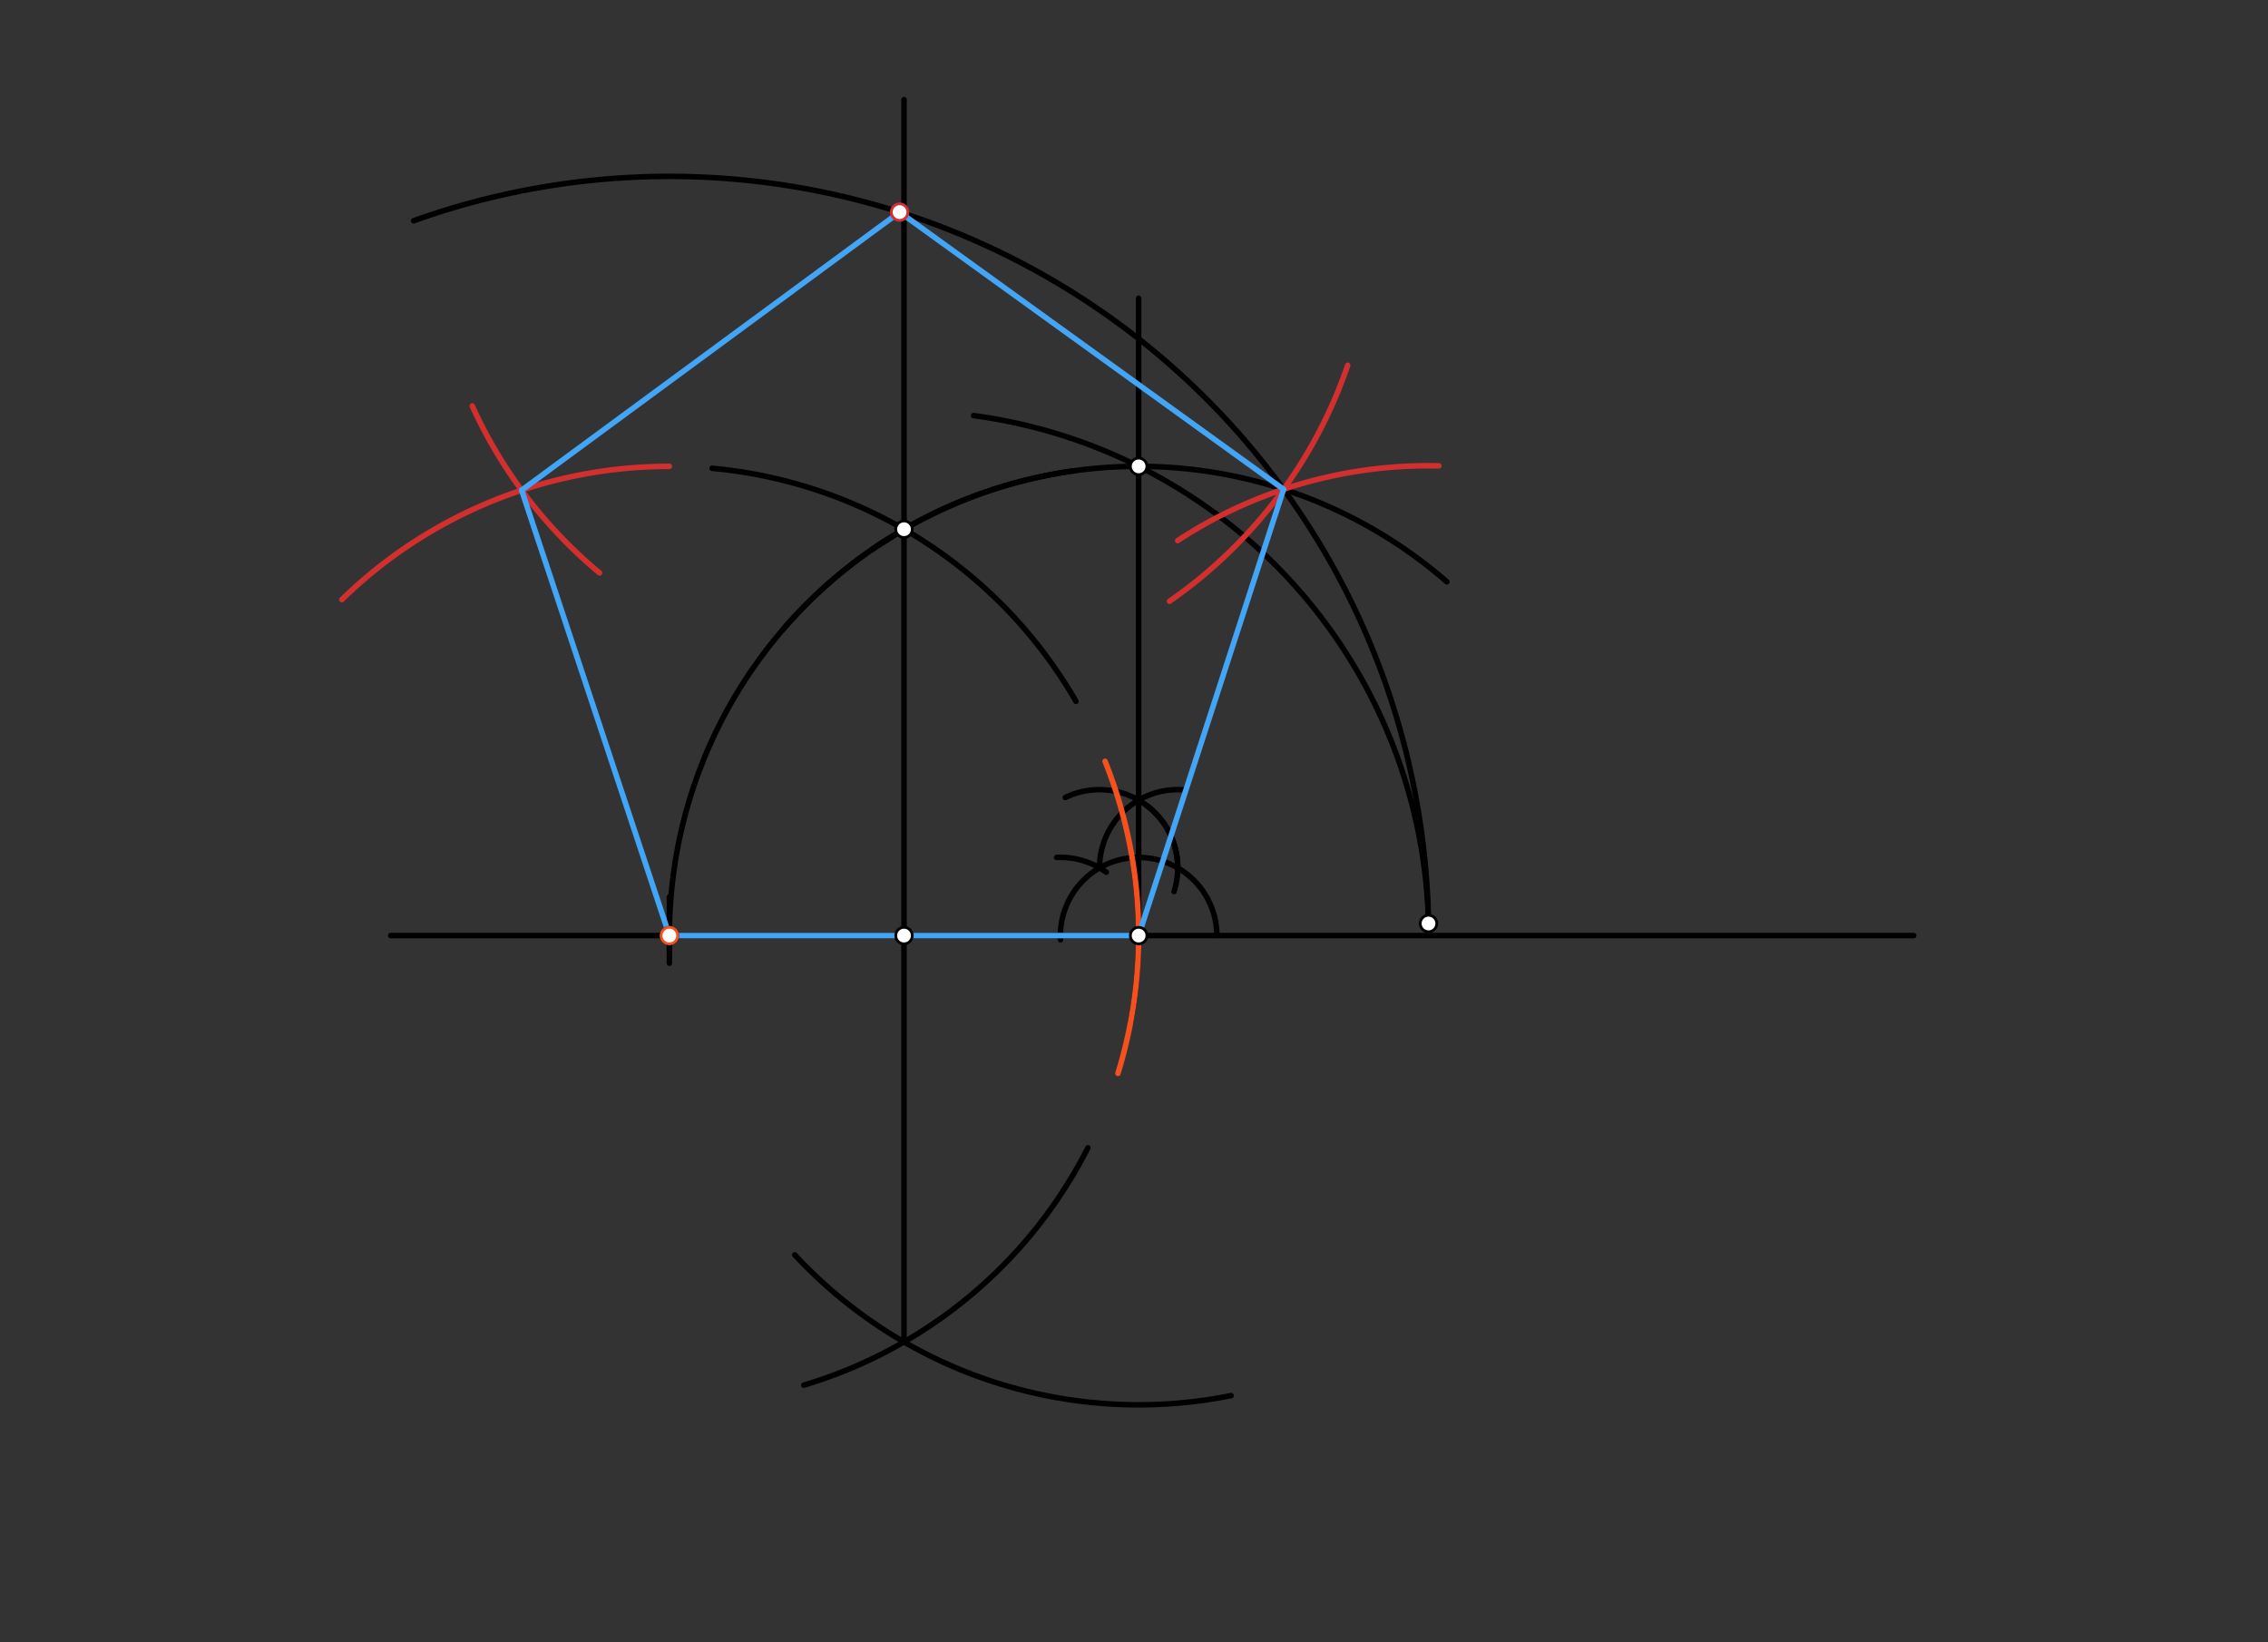 <svg xmlns="http://www.w3.org/2000/svg" class="svg--1it" height="100%" preserveAspectRatio="xMidYMid meet" viewBox="0 0 822.047 595.276" width="100%"><rect x="0" y="0" width="822.047" height="595.276" fill="#333333" stroke="none"/><defs><marker id="marker-arrow" markerHeight="16" markerUnits="userSpaceOnUse" markerWidth="24" orient="auto-start-reverse" refX="24" refY="4" viewBox="0 0 24 8"><path d="M 0 0 L 24 4 L 0 8 z" stroke="inherit"></path></marker></defs><g class="aux-layer--1FB"></g><g class="main-layer--3Vd"><g class="element--2qn"><line stroke="#000000" stroke-dasharray="none" stroke-linecap="round" stroke-width="2" x1="141.625" x2="693.625" y1="339.112" y2="339.112"></line></g><g class="element--2qn"><line stroke="#000000" stroke-dasharray="none" stroke-linecap="round" stroke-width="2" x1="242.625" x2="242.625" y1="325.112" y2="349.112"></line></g><g class="element--2qn"><path d="M 409.801 370.402 A 170.079 170.079 0 0 0 410.414 311.297" fill="none" stroke="#000000" stroke-dasharray="none" stroke-linecap="round" stroke-width="2"></path></g><g class="element--2qn"><path d="M 258.116 169.741 A 170.079 170.079 0 0 1 389.993 254.205" fill="none" stroke="#000000" stroke-dasharray="none" stroke-linecap="round" stroke-width="2"></path></g><g class="element--2qn"><path d="M 389.283 170.654 A 170.079 170.079 0 0 0 283.656 228.327" fill="none" stroke="#000000" stroke-dasharray="none" stroke-linecap="round" stroke-width="2"></path></g><g class="element--2qn"><path d="M 291.334 502.067 A 170.079 170.079 0 0 0 394.312 416.04" fill="none" stroke="#000000" stroke-dasharray="none" stroke-linecap="round" stroke-width="2"></path></g><g class="element--2qn"><path d="M 288.07 454.842 A 170.079 170.079 0 0 0 446.216 505.857" fill="none" stroke="#000000" stroke-dasharray="none" stroke-linecap="round" stroke-width="2"></path></g><g class="element--2qn"><line stroke="#000000" stroke-dasharray="none" stroke-linecap="round" stroke-width="2" x1="315.997" x2="327.664" y1="199.204" y2="191.82"></line></g><g class="element--2qn"><line stroke="#000000" stroke-dasharray="none" stroke-linecap="round" stroke-width="2" x1="327.664" x2="327.664" y1="191.82" y2="486.405"></line></g><g class="element--2qn"><path d="M 384.397 340.621 A 28.346 28.346 0 1 1 441.05 339.112" fill="none" stroke="#000000" stroke-dasharray="none" stroke-linecap="round" stroke-width="2"></path></g><g class="element--2qn"><path d="M 383.002 310.798 A 28.346 28.346 0 0 1 400.974 316.147" fill="none" stroke="#000000" stroke-dasharray="none" stroke-linecap="round" stroke-width="2"></path></g><g class="element--2qn"><path d="M 415.769 292.062 A 28.346 28.346 0 0 1 425.54 323.167" fill="none" stroke="#000000" stroke-dasharray="none" stroke-linecap="round" stroke-width="2"></path></g><g class="element--2qn"><path d="M 398.531 314.564 A 28.346 28.346 0 0 1 429.701 286.358" fill="none" stroke="#000000" stroke-dasharray="none" stroke-linecap="round" stroke-width="2"></path></g><g class="element--2qn"><path d="M 426.877 314.564 A 28.346 28.346 0 0 0 386.145 289.066" fill="none" stroke="#000000" stroke-dasharray="none" stroke-linecap="round" stroke-width="2"></path></g><g class="element--2qn"><line stroke="#000000" stroke-dasharray="none" stroke-linecap="round" stroke-width="2" x1="412.704" x2="412.704" y1="339.112" y2="108.112"></line></g><g class="element--2qn"><path d="M 242.625 339.112 A 170.079 170.079 0 0 1 524.438 210.885" fill="none" stroke="#000000" stroke-dasharray="none" stroke-linecap="round" stroke-width="2"></path></g><g class="element--2qn"><path d="M 352.885 150.639 A 190.154 190.154 0 0 1 517.768 334.731" fill="none" stroke="#000000" stroke-dasharray="none" stroke-linecap="round" stroke-width="2"></path></g><g class="element--2qn"><line stroke="#000000" stroke-dasharray="none" stroke-linecap="round" stroke-width="2" x1="327.664" x2="327.664" y1="191.82" y2="36.112"></line></g><g class="element--2qn"><path d="M 412.704 339.112 A 170.079 170.079 0 0 1 405.206 389.056" fill="none" stroke="#F4511E" stroke-dasharray="none" stroke-linecap="round" stroke-width="2"></path></g><g class="element--2qn"><path d="M 412.704 339.112 A 170.079 170.079 0 0 0 400.539 275.947" fill="none" stroke="#F4511E" stroke-dasharray="none" stroke-linecap="round" stroke-width="2"></path></g><g class="element--2qn"><path d="M 517.768 334.731 A 275.178 275.178 0 0 0 149.912 80.024" fill="none" stroke="#000000" stroke-dasharray="none" stroke-linecap="round" stroke-width="2"></path></g><g class="element--2qn"><path d="M 465.236 177.35 A 171.646 171.646 0 0 1 423.885 217.93" fill="none" stroke="#D32F2F" stroke-dasharray="none" stroke-linecap="round" stroke-width="2"></path></g><g class="element--2qn"><path d="M 465.236 177.35 A 171.646 171.646 0 0 0 488.48 132.405" fill="none" stroke="#D32F2F" stroke-dasharray="none" stroke-linecap="round" stroke-width="2"></path></g><g class="element--2qn"><path d="M 521.518 168.856 A 165.917 165.917 0 0 0 426.856 195.938" fill="none" stroke="#D32F2F" stroke-dasharray="none" stroke-linecap="round" stroke-width="2"></path></g><g class="element--2qn"><path d="M 123.919 217.31 A 170.079 170.079 0 0 1 242.625 169.034" fill="none" stroke="#D32F2F" stroke-dasharray="none" stroke-linecap="round" stroke-width="2"></path></g><g class="element--2qn"><path d="M 171.173 147.152 A 170.079 170.079 0 0 0 217.3 207.648" fill="none" stroke="#D32F2F" stroke-dasharray="none" stroke-linecap="round" stroke-width="2"></path></g><g class="element--2qn"><line stroke="#42A5F5" stroke-dasharray="none" stroke-linecap="round" stroke-width="2" x1="326.06" x2="189.068" y1="76.889" y2="177.686"></line></g><g class="element--2qn"><line stroke="#42A5F5" stroke-dasharray="none" stroke-linecap="round" stroke-width="2" x1="189.068" x2="242.625" y1="177.686" y2="339.112"></line></g><g class="element--2qn"><line stroke="#42A5F5" stroke-dasharray="none" stroke-linecap="round" stroke-width="2" x1="242.625" x2="412.704" y1="339.112" y2="339.112"></line></g><g class="element--2qn"><line stroke="#42A5F5" stroke-dasharray="none" stroke-linecap="round" stroke-width="2" x1="412.704" x2="465.236" y1="339.112" y2="177.35"></line></g><g class="element--2qn"><line stroke="#42A5F5" stroke-dasharray="none" stroke-linecap="round" stroke-width="2" x1="465.236" x2="326.06" y1="177.35" y2="76.889"></line></g><g class="element--2qn"><circle cx="242.625" cy="339.112" r="3" stroke="#000000" stroke-width="1" fill="#ffffff"></circle>}</g><g class="element--2qn"><circle cx="412.704" cy="339.112" r="3" stroke="#000000" stroke-width="1" fill="#ffffff"></circle>}</g><g class="element--2qn"><circle cx="327.664" cy="191.82" r="3" stroke="#000000" stroke-width="1" fill="#ffffff"></circle>}</g><g class="element--2qn"><circle cx="327.664" cy="339.112" r="3" stroke="#000000" stroke-width="1" fill="#ffffff"></circle>}</g><g class="element--2qn"><circle cx="412.704" cy="169.034" r="3" stroke="#000000" stroke-width="1" fill="#ffffff"></circle>}</g><g class="element--2qn"><circle cx="517.768" cy="334.731" r="3" stroke="#000000" stroke-width="1" fill="#ffffff"></circle>}</g><g class="element--2qn"><circle cx="242.625" cy="339.112" r="3" stroke="#F4511E" stroke-width="1" fill="#ffffff"></circle>}</g><g class="element--2qn"><circle cx="326.06" cy="76.889" r="3" stroke="#D32F2F" stroke-width="1" fill="#ffffff"></circle>}</g></g><g class="snaps-layer--2PT"></g><g class="temp-layer--rAP"></g></svg>
